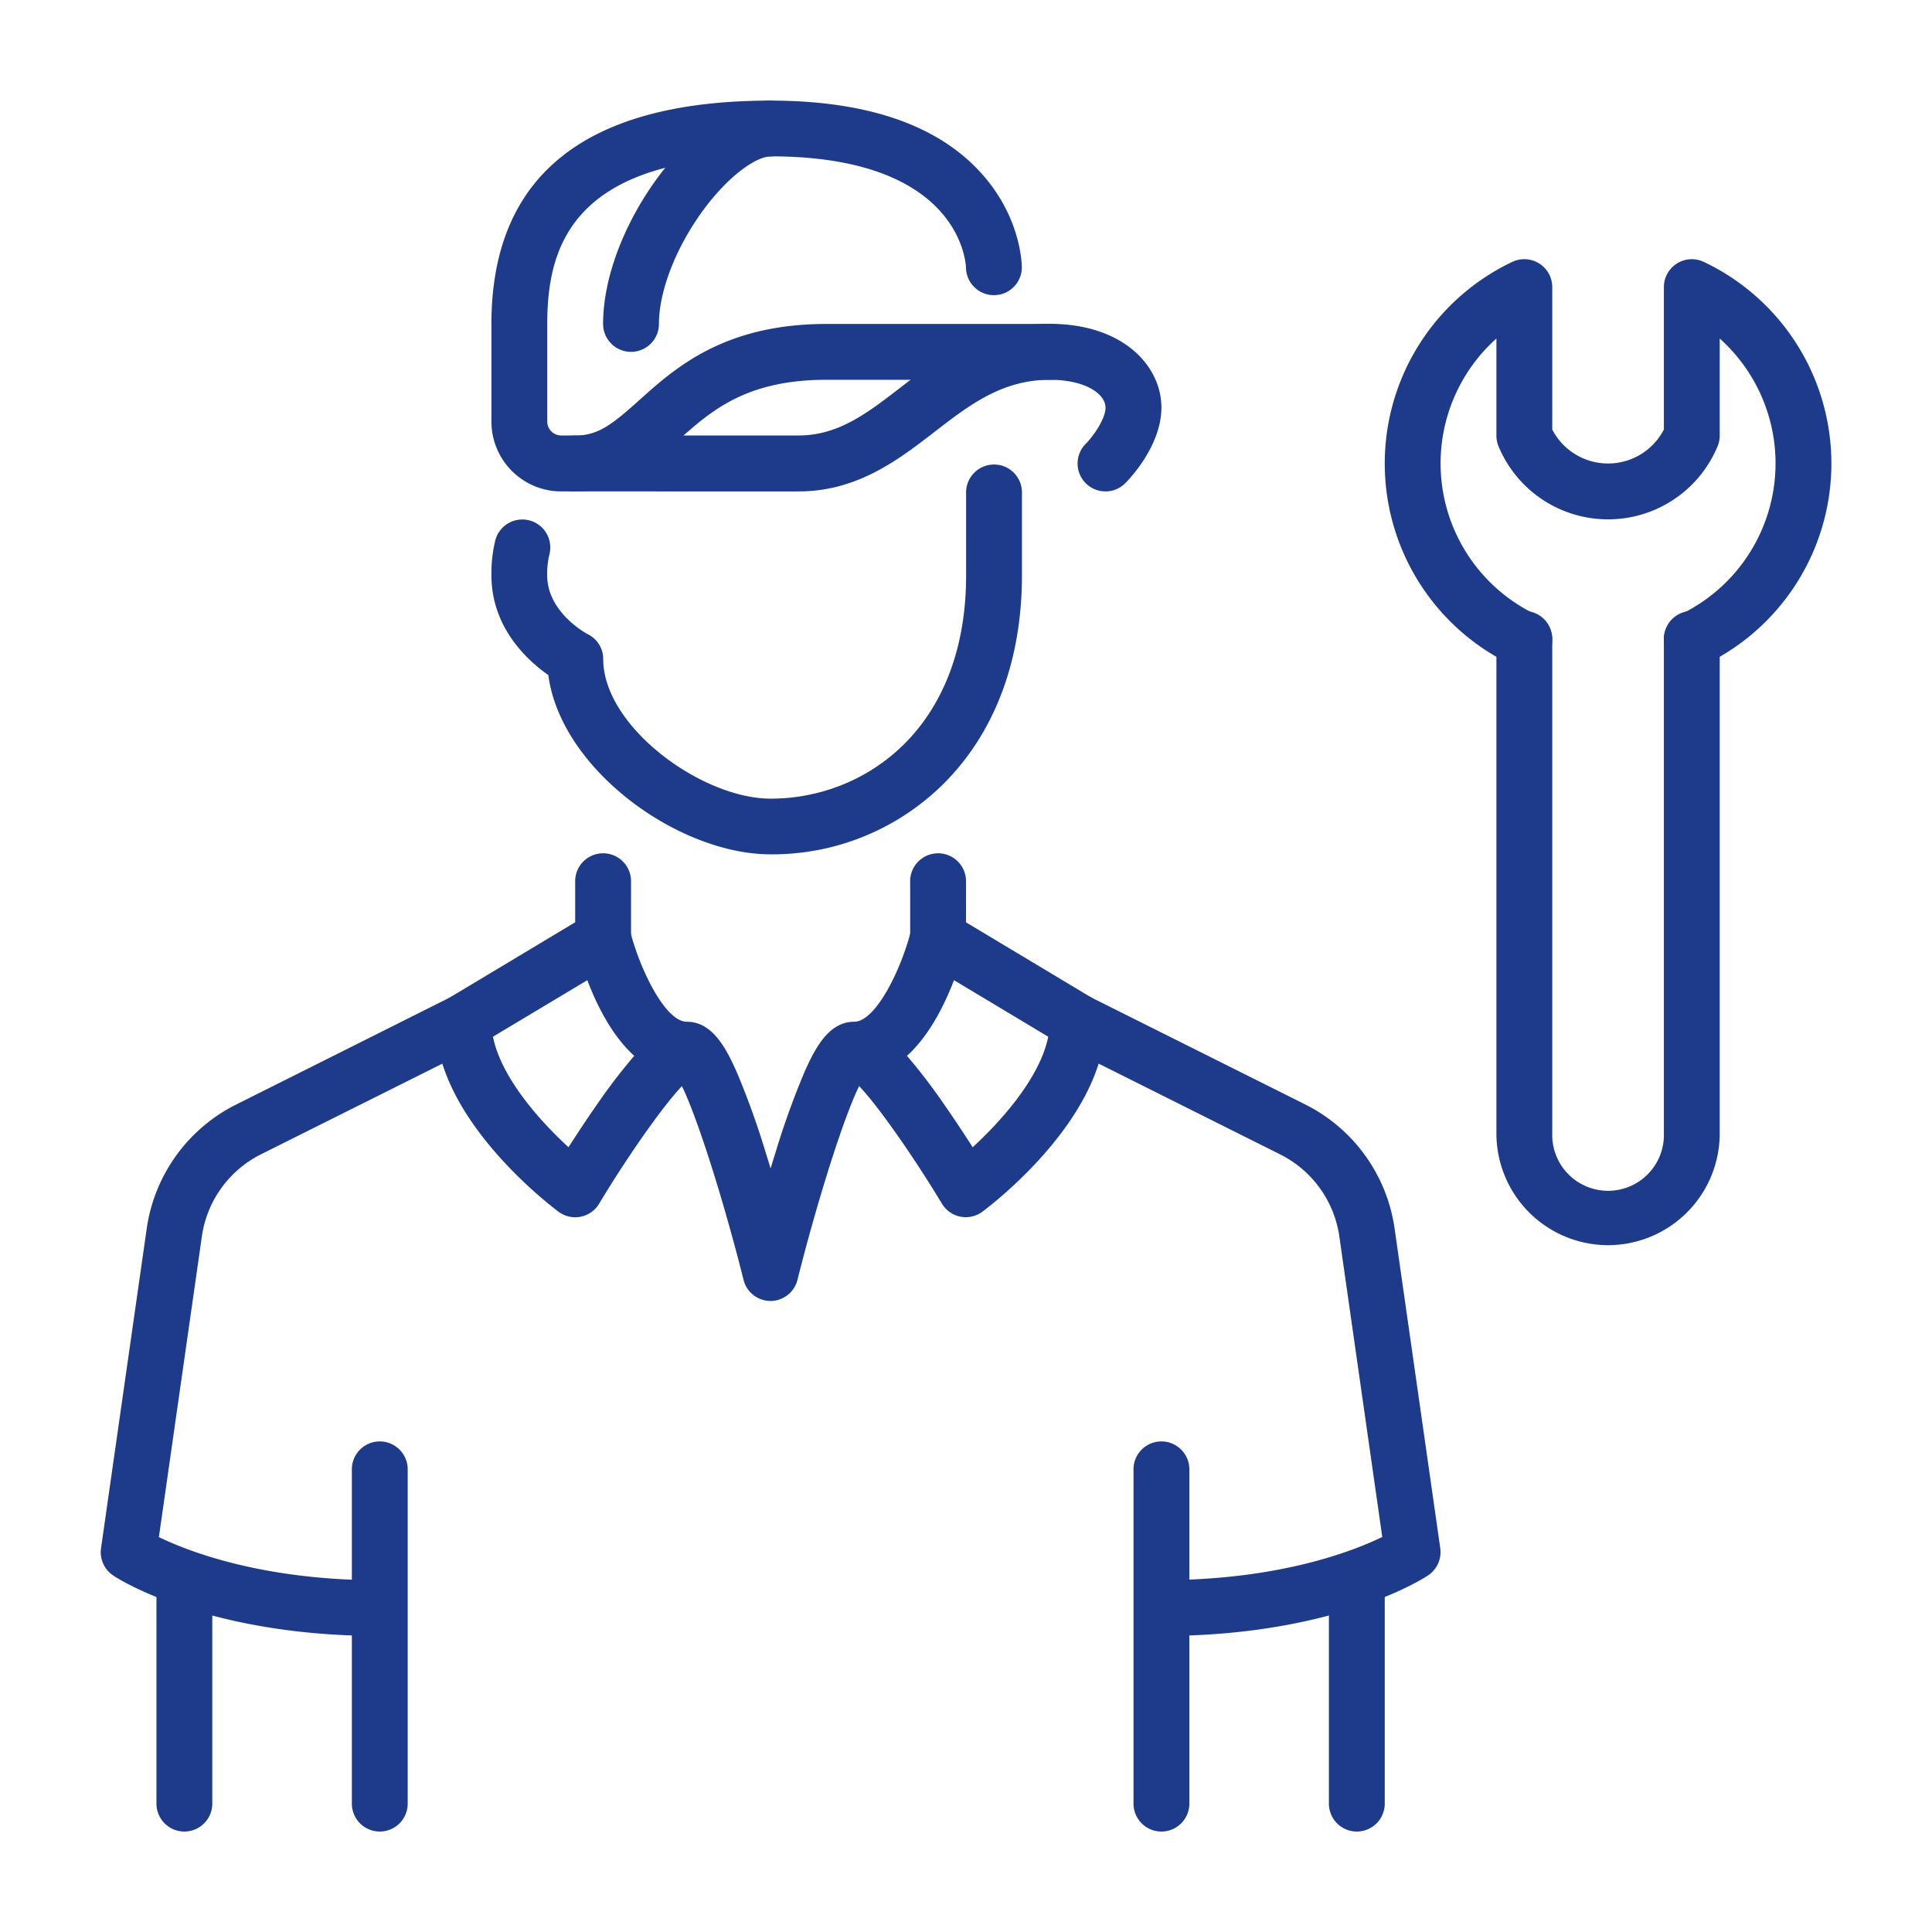 <svg xmlns="http://www.w3.org/2000/svg" viewBox="0 0 500 500"><defs><style>.cls-1{fill:#1e3a8a;}</style></defs><g id="Icons"><path class="cls-1" d="M416.16,322.25a28.93,28.93,0,0,1-28.89-28.9V165.62a7.23,7.23,0,1,1,14.45,0V293.35a14.45,14.45,0,1,0,28.89,0V165.62a7.23,7.23,0,1,1,14.45,0V293.35A28.93,28.93,0,0,1,416.16,322.25Z"/><path class="cls-1" d="M437.84,172.84a7.22,7.22,0,0,1-3.09-13.75,43.36,43.36,0,0,0,10.31-71.48v25.12a7,7,0,0,1-.55,2.76,30.7,30.7,0,0,1-56.7,0,7.22,7.22,0,0,1-.54-2.76V87.61a43.36,43.36,0,0,0,10.31,71.48,7.22,7.22,0,0,1-6.18,13.06,57.75,57.75,0,0,1,0-104.38,7.23,7.23,0,0,1,10.32,6.53v36.86a16.26,16.26,0,0,0,28.89,0V74.3a7.23,7.23,0,0,1,10.31-6.53,57.74,57.74,0,0,1,0,104.38A7.16,7.16,0,0,1,437.84,172.84Z"/><path class="cls-1" d="M148.86,127.18a7.23,7.23,0,1,1,0-14.45c6.08,0,9.88-3.16,16.63-9.21,9.26-8.31,21.94-19.68,48.39-19.68h57.79a7.23,7.23,0,1,1,0,14.45H213.88c-20.92,0-30,8.12-38.74,16C168.07,120.62,160.75,127.18,148.86,127.18Z"/><path class="cls-1" d="M286.12,127.18A7.22,7.22,0,0,1,281,114.85c2.05-2.08,5.11-6.51,5.11-9.34,0-3.5-5.06-7.22-14.45-7.22-12.33,0-20.81,6.54-29.79,13.47-9.36,7.23-20,15.42-35.23,15.42H145.24a18.08,18.08,0,0,1-18.06-18.06V83.84c0-38.35,24.31-57.8,72.25-57.8,26.27,0,45.18,7,56.21,20.77,8.56,10.7,8.81,21.39,8.81,22.58a7.23,7.23,0,0,1-14.45.07c0-1.34-1.41-29-50.57-29-51.23,0-57.8,23.16-57.8,43.35v25.28a3.61,3.61,0,0,0,3.61,3.61h61.41c10.32,0,17.77-5.75,26.4-12.41,10-7.73,21.36-16.48,38.62-16.48,19,0,28.9,10.9,28.9,21.67,0,9.93-8.38,18.6-9.34,19.56A7.2,7.2,0,0,1,286.12,127.18Z"/><path class="cls-1" d="M163.31,91.06a7.23,7.23,0,0,1-7.23-7.22c0-25.39,24.31-57.8,43.35-57.8a7.23,7.23,0,0,1,0,14.45c-3.64,0-10.87,4.87-17.64,14.18-6.94,9.55-11.26,20.73-11.26,29.17A7.22,7.22,0,0,1,163.31,91.06Z"/><path class="cls-1" d="M199.43,221.1c-23.88,0-54.32-22-57.52-46.39-5.4-3.78-14.73-12.28-14.73-25.85a36.26,36.26,0,0,1,1-9,7.23,7.23,0,1,1,14,3.63,21.71,21.71,0,0,0-.57,5.41c0,9.69,10.39,15.18,10.5,15.23a7.14,7.14,0,0,1,4,6.44c0,17.44,25.44,36.12,43.35,36.12,24.36,0,50.57-18.08,50.57-57.79V127.18a7.23,7.23,0,0,1,14.45,0v21.68c0,22-7,40.67-20.18,53.87A62.89,62.89,0,0,1,199.43,221.1Z"/><path class="cls-1" d="M199.43,336.69a7.21,7.21,0,0,1-7-5.47c-4.8-19.18-11.68-41.39-15.95-50.13-5.29,5.58-14.45,18.81-21.42,30.42a7.22,7.22,0,0,1-10.53,2.07c-3.25-2.44-31.79-24.55-31.79-49.13a7.25,7.25,0,0,1,3.51-6.2l36.12-21.67A7.23,7.23,0,0,1,163.09,241c2.42,9.57,9,23.43,14.66,23.43,6.66,0,10.23,6.9,13.06,13.36a210.64,210.64,0,0,1,7.39,20.61c.42,1.34.83,2.68,1.23,4,.4-1.33.81-2.67,1.23-4a210.64,210.64,0,0,1,7.39-20.61c2.83-6.46,6.4-13.36,13-13.36,5.67,0,12.27-13.85,14.67-23.43a7.22,7.22,0,0,1,10.72-4.44l36.13,21.67a7.24,7.24,0,0,1,3.5,6.2c0,24.58-28.53,46.69-31.79,49.13a7.21,7.21,0,0,1-10.52-2.07c-7-11.61-16.14-24.84-21.42-30.42-4.27,8.74-11.16,31-15.95,50.13A7.23,7.23,0,0,1,199.43,336.69Zm35.29-63.44a148,148,0,0,1,9.46,12.34c2.83,4.05,5.47,8.06,7.55,11.32,7.53-6.93,17.46-18.1,19.55-28.61l-24.39-14.63C244.46,260,240.53,268,234.72,273.25ZM127.58,268.3c2.09,10.51,12,21.67,19.55,28.61,2.08-3.26,4.72-7.27,7.55-11.32a148,148,0,0,1,9.46-12.34C158.33,268,154.4,260,152,253.67Z"/><path class="cls-1" d="M242.78,250a7.23,7.23,0,0,1-7.23-7.22V228.33a7.23,7.23,0,1,1,14.45,0v14.45A7.22,7.22,0,0,1,242.78,250Z"/><path class="cls-1" d="M156.08,250a7.22,7.22,0,0,1-7.22-7.22V228.33a7.23,7.23,0,1,1,14.45,0v14.45A7.23,7.23,0,0,1,156.08,250Z"/><path class="cls-1" d="M300.57,423.39a7.23,7.23,0,0,1,0-14.45c30.29,0,49.45-7.43,57.16-11.17L346.62,320a28.21,28.21,0,0,0-15.31-21.24l-55.64-27.82A7.22,7.22,0,0,1,282.13,258l55.64,27.82a42.65,42.65,0,0,1,23.15,32.12l11.82,82.76a7.23,7.23,0,0,1-3.14,7C368.64,408.37,345.59,423.39,300.57,423.39Z"/><path class="cls-1" d="M98.29,423.39c-45,0-68.07-15-69-15.66a7.24,7.24,0,0,1-3.15-7l11.83-82.76a42.65,42.65,0,0,1,23.15-32.12L116.73,258a7.22,7.22,0,0,1,6.46,12.92L67.55,298.73A28.21,28.21,0,0,0,52.24,320l-11.12,77.8c7.7,3.73,26.86,11.17,57.17,11.17a7.23,7.23,0,0,1,0,14.45Z"/><path class="cls-1" d="M300.57,474a7.22,7.22,0,0,1-7.22-7.22V380a7.23,7.23,0,0,1,14.45,0v86.7A7.23,7.23,0,0,1,300.57,474Z"/><path class="cls-1" d="M98.29,474a7.23,7.23,0,0,1-7.23-7.22V380a7.23,7.23,0,0,1,14.45,0v86.7A7.22,7.22,0,0,1,98.29,474Z"/><path class="cls-1" d="M351.14,474a7.22,7.22,0,0,1-7.22-7.22V408.29a7.23,7.23,0,0,1,14.45,0v58.45A7.23,7.23,0,0,1,351.14,474Z"/><path class="cls-1" d="M47.71,474a7.22,7.22,0,0,1-7.22-7.22V408.29a7.23,7.23,0,0,1,14.45,0v58.45A7.23,7.23,0,0,1,47.71,474Z"/></g></svg>